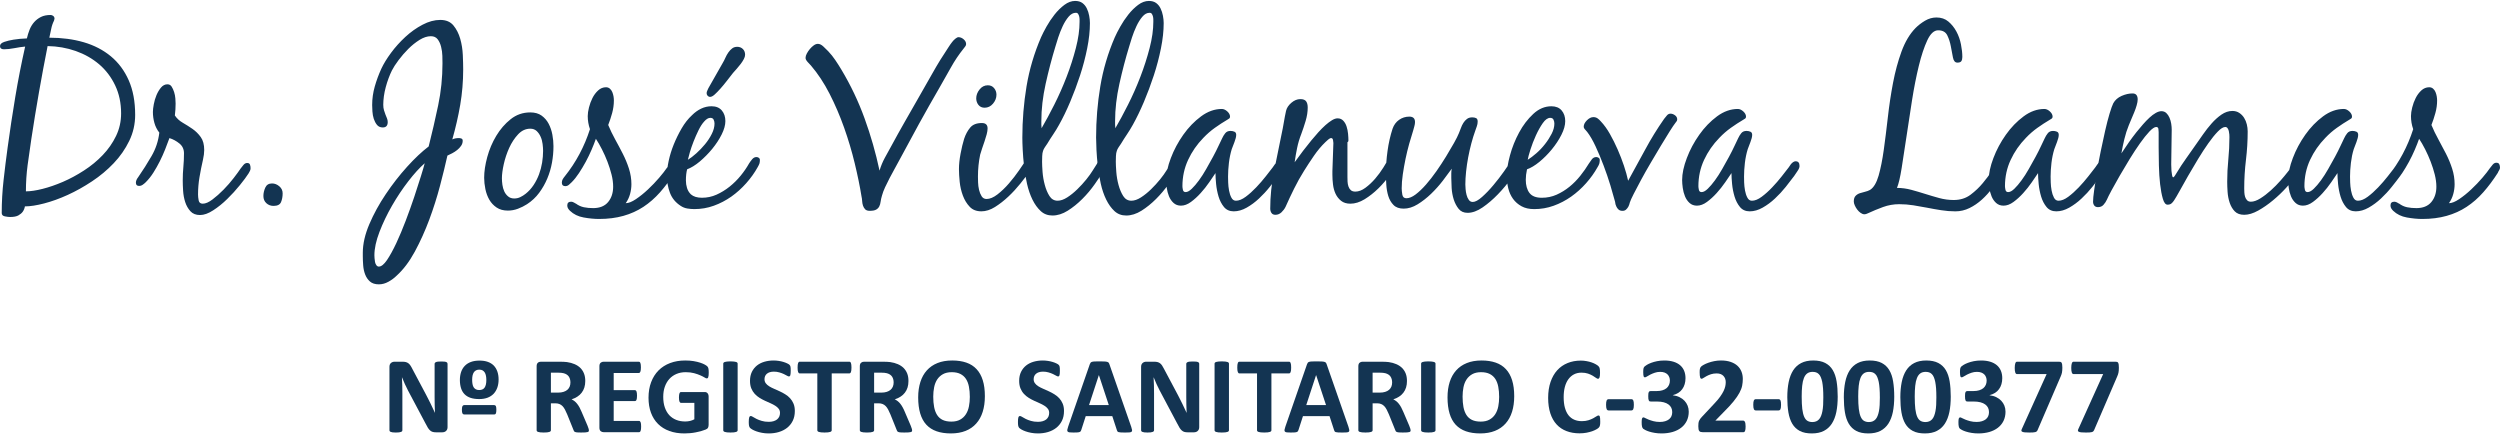 <?xml version="1.0" encoding="UTF-8"?>
<!DOCTYPE svg PUBLIC "-//W3C//DTD SVG 1.1//EN" "http://www.w3.org/Graphics/SVG/1.1/DTD/svg11.dtd">
<!-- Creator: CorelDRAW X8 -->
<svg xmlns="http://www.w3.org/2000/svg" xml:space="preserve" width="259px" height="45px" version="1.1" style="shape-rendering:geometricPrecision; text-rendering:geometricPrecision; image-rendering:optimizeQuality; fill-rule:evenodd; clip-rule:evenodd"
viewBox="0 0 141732 24519"
 xmlns:xlink="http://www.w3.org/1999/xlink">
 <defs>
  <style type="text/css">
   <![CDATA[
    .fil0 {fill:#133452;fill-rule:nonzero}
   ]]>
  </style>
 </defs>
 <g id="Capa_x0020_1">
  <g id="_1938329561616">
   <path class="fil0" d="M1412 11648c-18,111 -60,214 -126,307 -55,75 -137,143 -244,204 -108,60 -264,90 -469,90 -74,0 -172,-11 -294,-35 -120,-23 -181,-86 -181,-189 0,-624 35,-1246 105,-1866 69,-620 146,-1238 230,-1853 131,-960 275,-1916 434,-2867 158,-950 345,-1901 559,-2852 -195,18 -401,49 -615,91 -214,41 -410,63 -587,63 -149,0 -224,-61 -224,-182 0,-103 82,-182 245,-238 163,-56 338,-97 524,-126 223,-37 476,-60 755,-70 38,-167 89,-333 154,-496 65,-163 152,-305 258,-426 108,-122 236,-220 385,-294 149,-75 331,-112 546,-112 55,0 107,18 154,56 46,37 70,88 70,154 0,18 -10,55 -29,112 -74,148 -128,307 -160,475 -33,168 -68,331 -105,490 708,0 1359,86 1951,258 591,173 1104,439 1537,797 434,359 772,814 1014,1363 243,551 364,1203 364,1958 0,522 -112,1014 -336,1475 -224,462 -517,884 -881,1266 -363,382 -773,725 -1231,1028 -456,302 -915,559 -1376,769 -462,210 -907,371 -1336,482 -429,112 -792,168 -1091,168zm57 -853c260,0 575,-47 943,-140 369,-93 753,-226 1154,-398 401,-173 799,-387 1195,-644 397,-256 751,-547 1063,-874 312,-326 564,-687 755,-1083 191,-396 287,-823 287,-1279 0,-588 -112,-1117 -336,-1587 -223,-471 -527,-870 -908,-1197 -383,-326 -826,-577 -1329,-755 -504,-176 -1035,-270 -1594,-279 -345,1734 -653,3491 -923,5271 -74,495 -144,986 -210,1475 -65,490 -97,986 -97,1490zm8962 -2153c0,-234 -86,-420 -259,-560 -172,-140 -361,-242 -566,-307 -74,205 -156,420 -244,643 -89,224 -189,447 -301,671 -112,224 -234,438 -364,643 -130,206 -275,387 -433,545 -47,47 -102,94 -168,140 -65,47 -135,70 -210,70 -121,0 -181,-60 -181,-181 0,-57 11,-110 35,-161 22,-52 53,-100 90,-147 271,-392 524,-792 762,-1203 238,-410 385,-853 441,-1328 -131,-168 -224,-352 -279,-552 -57,-201 -85,-408 -85,-623 0,-111 17,-256 50,-433 32,-177 83,-350 153,-518 70,-167 157,-311 259,-433 102,-121 224,-182 363,-182 103,0 182,45 238,133 56,89 103,191 140,308 37,118 60,237 70,359 9,121 14,218 14,294 0,223 -14,447 -42,673 112,168 261,305 447,412 187,108 370,224 553,350 181,126 338,282 468,463 131,182 196,427 196,735 0,158 -24,342 -70,548 -75,326 -140,652 -196,981 -56,326 -84,657 -84,995 0,93 12,203 35,328 23,126 100,189 231,189 159,0 342,-79 552,-238 210,-158 420,-345 630,-559 209,-214 401,-433 573,-657 172,-223 305,-406 398,-546 47,-65 101,-132 161,-202 61,-70 129,-105 203,-105 84,0 138,30 160,91 24,60 35,128 35,203 0,55 -11,107 -35,153 -22,47 -48,94 -76,140 -112,177 -278,401 -497,671 -219,271 -457,532 -713,781 -256,252 -522,466 -797,643 -275,180 -524,268 -748,268 -233,0 -415,-72 -545,-216 -131,-145 -229,-317 -294,-517 -65,-202 -105,-413 -119,-637 -14,-224 -21,-420 -21,-587 0,-261 12,-517 35,-769 24,-252 35,-509 35,-769zm5076 2978c-159,0 -293,-51 -406,-154 -112,-103 -168,-238 -168,-405 0,-159 35,-317 106,-476 70,-158 197,-238 384,-238 149,0 286,54 412,161 127,108 189,240 189,399 0,187 -30,352 -91,497 -60,144 -202,216 -426,216zm10152 -3775c93,-47 214,-70 363,-70 47,0 94,9 140,28 47,18 70,60 70,126 0,102 -30,198 -91,286 -60,88 -135,168 -224,238 -88,70 -181,130 -279,182 -98,51 -189,95 -273,133 -112,503 -251,1074 -419,1712 -168,639 -371,1277 -608,1916 -238,639 -511,1242 -818,1811 -308,569 -653,1025 -1035,1370 -131,130 -285,245 -462,342 -177,99 -358,148 -545,148 -214,0 -382,-54 -504,-161 -121,-107 -211,-240 -272,-399 -61,-158 -98,-330 -112,-517 -14,-187 -21,-359 -21,-518l0 -195c0,-504 124,-1044 370,-1622 248,-579 557,-1145 931,-1699 372,-555 775,-1072 1209,-1553 433,-479 842,-864 1224,-1153 195,-774 375,-1550 538,-2328 163,-779 245,-1573 245,-2384 0,-112 -3,-254 -7,-427 -5,-172 -28,-343 -71,-510 -41,-168 -107,-310 -195,-427 -88,-116 -217,-174 -384,-174 -206,0 -420,70 -644,209 -223,140 -436,310 -636,510 -201,201 -385,414 -552,637 -168,224 -294,420 -378,587 -65,131 -128,277 -189,441 -61,163 -114,331 -160,503 -47,172 -82,345 -106,517 -22,173 -35,333 -35,483 0,121 15,226 43,315 27,89 56,169 83,244 28,75 57,145 85,210 27,65 42,135 42,210 0,205 -94,307 -280,307 -140,0 -250,-49 -329,-146 -79,-99 -139,-212 -182,-343 -42,-130 -67,-270 -77,-420 -9,-149 -14,-270 -14,-363 0,-354 49,-704 147,-1049 98,-345 222,-680 371,-1006 130,-280 314,-581 552,-903 237,-321 508,-622 811,-902 303,-279 627,-510 972,-691 345,-182 681,-273 1007,-273 326,0 575,104 748,314 172,210 300,462 385,756 83,293 132,601 146,922 14,322 21,594 21,818 0,681 -56,1347 -167,2000 -112,653 -262,1305 -448,1958l14 0zm-1580 1356c-289,252 -599,592 -930,1021 -331,429 -639,890 -923,1384 -284,494 -522,991 -713,1489 -191,499 -287,939 -287,1322 0,37 3,93 8,168 4,74 13,146 27,216 14,70 40,131 78,182 36,51 83,77 139,77 140,0 294,-124 462,-370 167,-248 342,-565 524,-951 181,-387 361,-814 538,-1280 177,-466 338,-916 483,-1349 144,-434 270,-823 377,-1168 107,-345 180,-592 217,-741zm3370 825c0,-354 58,-746 175,-1175 116,-428 286,-829 510,-1202 224,-373 496,-688 818,-944 321,-256 692,-385 1112,-385 260,0 475,61 643,182 167,122 301,275 398,461 98,187 168,392 210,616 42,224 63,443 63,657 0,308 -28,618 -84,930 -56,312 -144,613 -266,902 -121,289 -275,559 -461,811 -186,252 -415,466 -686,643 -158,102 -330,189 -517,259 -186,70 -377,105 -573,105 -252,0 -464,-59 -637,-175 -172,-117 -309,-263 -412,-441 -102,-176 -177,-378 -224,-601 -46,-224 -69,-438 -69,-643zm2615 -2783c-262,0 -492,107 -693,322 -200,214 -368,471 -504,769 -134,299 -237,606 -307,923 -70,317 -105,582 -105,797 0,112 9,236 28,371 19,134 54,258 105,370 51,112 123,207 217,286 93,80 210,119 350,119 121,0 235,-25 342,-77 107,-51 208,-114 301,-188 177,-140 328,-306 454,-497 126,-191 228,-393 308,-608 79,-215 138,-436 175,-664 36,-229 55,-450 55,-664 0,-112 -9,-243 -28,-392 -18,-149 -55,-286 -112,-412 -55,-126 -130,-233 -223,-322 -94,-88 -215,-133 -363,-133zm4418 -210c112,271 242,541 391,812 150,270 294,543 434,817 140,275 257,557 350,846 92,290 140,583 140,882 0,185 -26,372 -77,559 -52,186 -133,358 -245,517 158,0 352,-77 580,-231 229,-154 457,-337 685,-552 228,-214 438,-434 629,-657 191,-224 334,-405 427,-545 46,-66 100,-133 161,-203 60,-70 128,-105 202,-105 84,0 140,28 169,84 27,56 41,121 41,196 0,47 -16,95 -49,146 -32,51 -58,100 -77,148 -261,409 -536,777 -824,1104 -290,326 -604,601 -944,825 -341,223 -718,394 -1133,510 -415,117 -874,175 -1378,175 -269,0 -561,-28 -873,-84 -313,-56 -571,-182 -776,-378 -47,-46 -84,-92 -112,-140 -28,-46 -42,-102 -42,-167 0,-140 75,-210 223,-210 57,0 117,22 182,63 66,42 89,54 70,35 150,112 305,184 468,217 164,33 338,49 525,49 373,0 655,-114 846,-342 191,-229 287,-521 287,-874 0,-215 -30,-444 -91,-686 -61,-242 -138,-485 -231,-727 -93,-242 -198,-478 -315,-706 -116,-229 -231,-427 -342,-595 -65,187 -147,395 -245,623 -98,229 -207,454 -328,678 -122,224 -250,438 -385,643 -135,205 -273,377 -413,517 -46,47 -100,96 -160,148 -61,51 -128,76 -203,76 -130,0 -196,-65 -196,-195 0,-75 16,-140 49,-196 33,-56 72,-112 119,-168 634,-792 1109,-1683 1426,-2671 -84,-242 -126,-489 -126,-741 0,-140 23,-303 70,-489 47,-187 112,-364 196,-532 84,-168 191,-312 322,-433 130,-121 280,-182 447,-182 84,0 156,26 217,77 60,51 107,117 140,196 32,79 55,161 70,244 14,84 20,164 20,238 0,233 -33,469 -97,706 -66,238 -140,464 -224,678zm4880 4768c-131,0 -263,-11 -399,-34 -135,-24 -258,-72 -370,-147 -289,-187 -492,-431 -608,-734 -117,-303 -175,-631 -175,-986 0,-242 32,-517 98,-825 65,-307 160,-617 286,-930 126,-312 275,-617 448,-916 173,-298 370,-550 594,-755 158,-158 331,-282 517,-370 187,-89 383,-133 588,-133 252,0 445,79 580,237 135,159 203,362 203,604 0,224 -70,478 -210,758 -140,279 -319,552 -538,820 -219,265 -455,503 -706,716 -252,209 -490,356 -714,439 -46,169 -70,381 -70,633 0,148 21,291 63,426 42,138 115,256 217,359 149,131 359,195 629,195 290,0 565,-58 825,-174 261,-117 508,-268 742,-454 232,-187 442,-394 629,-623 186,-228 345,-459 475,-692 47,-75 105,-154 175,-238 70,-84 152,-126 244,-126 48,0 92,14 134,42 41,28 62,66 62,112 0,93 -9,166 -27,217 -19,51 -51,119 -99,202 -176,318 -393,621 -649,909 -257,290 -539,543 -846,761 -308,216 -639,389 -994,517 -353,128 -722,190 -1104,190zm909 -5173c-112,0 -229,69 -350,209 -111,122 -219,287 -321,497 -103,210 -196,422 -280,636 -84,215 -154,418 -210,609 -55,191 -93,333 -112,426 140,-84 299,-205 476,-363 177,-159 342,-332 496,-518 154,-186 282,-382 384,-587 103,-205 154,-401 154,-587 0,-75 -16,-148 -49,-218 -32,-69 -95,-104 -188,-104zm-14 -1189c-56,0 -102,-21 -140,-63 -37,-42 -56,-91 -56,-146 0,-47 12,-94 35,-140 24,-47 44,-93 63,-140l811 -1427c56,-92 107,-193 154,-300 47,-107 102,-207 168,-301 65,-93 137,-170 216,-230 80,-61 175,-91 287,-91 130,0 238,42 322,126 84,83 125,191 125,322 0,74 -23,155 -70,244 -46,88 -104,179 -174,273 -70,93 -144,184 -224,273 -79,88 -151,170 -217,244 -112,140 -228,289 -349,448 -122,158 -243,304 -364,440 -121,136 -231,247 -328,335 -98,89 -184,133 -259,133zm5412 -2209c0,-75 23,-156 70,-245 46,-88 104,-175 174,-258 70,-84 145,-154 224,-210 79,-56 156,-84 231,-84 102,0 207,51 315,154 107,102 198,191 272,266 149,158 282,324 398,496 118,172 231,352 343,538 532,886 972,1812 1321,2776 350,965 633,1951 847,2958 74,-253 174,-495 300,-728 126,-233 254,-466 384,-698 243,-449 487,-889 735,-1323 247,-433 496,-869 747,-1307 281,-484 560,-977 840,-1475 279,-499 583,-990 909,-1476 65,-102 130,-195 196,-279 56,-74 118,-140 189,-195 69,-56 128,-85 174,-85 102,0 201,40 293,119 94,79 141,171 141,273 0,46 -17,91 -49,132 -33,43 -63,83 -92,120 -269,335 -510,692 -719,1070 -210,377 -422,752 -637,1125 -400,690 -792,1382 -1175,2077 -381,694 -759,1391 -1132,2090 -74,140 -158,294 -252,462 -93,167 -186,340 -279,517 -93,177 -179,352 -259,524 -79,173 -138,328 -175,469 -36,121 -63,235 -77,342 -13,108 -39,198 -77,273 -37,75 -95,135 -174,181 -79,48 -203,70 -371,70 -112,0 -195,-28 -252,-83 -55,-57 -97,-126 -126,-210 -27,-84 -44,-173 -48,-266 -5,-93 -16,-176 -35,-251 -93,-578 -221,-1205 -385,-1881 -163,-676 -363,-1349 -601,-2021 -238,-671 -513,-1312 -825,-1923 -312,-610 -664,-1143 -1056,-1601 -47,-46 -109,-114 -188,-202 -80,-89 -119,-166 -119,-231zm9774 6726c0,84 2,196 7,335 4,140 23,280 55,420 33,140 83,261 148,364 65,102 158,153 279,153 187,0 392,-86 616,-258 223,-173 440,-380 650,-623 209,-242 403,-491 580,-748 177,-256 317,-468 419,-636 47,-65 98,-130 154,-195 56,-66 121,-99 196,-99 94,0 147,33 161,99 14,65 21,134 21,209 0,46 -14,103 -42,168 -28,65 -63,133 -105,203 -42,70 -84,135 -126,196 -41,60 -76,109 -105,146 -130,187 -298,409 -503,665 -205,255 -431,501 -678,734 -247,232 -501,430 -762,594 -261,163 -518,245 -769,245 -280,0 -502,-86 -664,-259 -164,-172 -292,-383 -385,-629 -93,-247 -154,-509 -182,-783 -28,-275 -42,-515 -42,-721 0,-260 30,-552 91,-874 61,-321 128,-603 203,-846 84,-251 198,-463 343,-635 144,-173 365,-259 663,-259 215,0 323,102 323,307 0,93 -17,203 -50,329 -33,125 -72,256 -119,391 -46,136 -93,271 -139,406 -47,135 -84,254 -112,357 -84,400 -126,815 -126,1244zm559 -5174c149,0 268,53 357,161 88,107 133,231 133,371 0,186 -65,356 -196,510 -131,154 -289,230 -476,230 -148,0 -265,-53 -350,-160 -83,-107 -125,-230 -125,-371 0,-176 63,-345 189,-503 125,-159 282,-238 468,-238zm3664 7383c-261,0 -483,-83 -664,-251 -182,-168 -339,-385 -469,-651 -130,-265 -233,-564 -308,-895 -74,-331 -130,-661 -167,-992 -38,-331 -63,-641 -77,-930 -15,-289 -21,-522 -21,-700 0,-979 79,-1945 237,-2901 159,-955 434,-1885 826,-2790 74,-167 177,-368 307,-601 131,-233 282,-459 454,-678 173,-219 360,-403 560,-552 201,-149 403,-224 608,-224 168,0 306,39 413,118 107,80 191,183 251,309 62,126 106,263 133,412 28,149 42,289 42,419 0,439 -51,915 -154,1426 -102,513 -237,1026 -405,1539 -168,513 -354,1011 -559,1496 -205,485 -415,918 -630,1301 -102,186 -212,365 -328,538 -117,172 -231,352 -343,538 -37,56 -82,121 -133,196 -51,75 -86,145 -105,210 -28,74 -44,175 -48,301 -5,125 -7,230 -7,314 0,140 9,333 27,581 19,246 61,491 127,733 64,243 153,452 265,630 112,176 266,265 461,265 168,0 350,-63 546,-188 196,-126 387,-280 573,-462 186,-181 357,-368 511,-559 153,-191 272,-357 356,-496l364 -574c37,-56 76,-103 118,-139 42,-38 101,-57 176,-57 73,0 125,26 153,77 28,51 42,110 42,175 0,84 -21,168 -63,252 -42,83 -86,163 -132,238l-15 13c-139,224 -314,485 -524,784 -210,298 -445,578 -706,838 -261,262 -536,483 -826,665 -288,181 -577,272 -866,272zm1328 -11493c-149,0 -286,73 -412,223 -126,149 -238,328 -336,538 -98,210 -181,423 -252,637 -70,214 -123,386 -160,517 -205,671 -389,1375 -553,2111 -163,737 -244,1441 -244,2112 0,74 0,142 0,203 0,60 5,128 14,203 223,-383 464,-828 720,-1336 256,-508 489,-1035 699,-1580 210,-546 385,-1088 524,-1629 140,-541 210,-1035 210,-1483 0,-27 0,-72 0,-132 0,-61 -7,-119 -21,-175 -14,-56 -35,-105 -63,-147 -28,-42 -69,-62 -126,-62z"/>
   <path class="fil0" d="M63847 12165c-262,0 -483,-83 -665,-251 -181,-168 -337,-385 -468,-651 -130,-265 -232,-564 -307,-895 -75,-331 -131,-661 -168,-992 -37,-331 -63,-641 -77,-930 -14,-289 -21,-522 -21,-700 0,-979 79,-1945 238,-2901 158,-955 433,-1885 825,-2790 74,-167 177,-368 308,-601 130,-233 281,-459 454,-678 173,-219 359,-403 559,-552 200,-149 403,-224 609,-224 167,0 304,39 412,118 107,80 191,183 251,309 61,126 106,263 133,412 28,149 43,289 43,419 0,439 -52,915 -155,1426 -102,513 -237,1026 -405,1539 -168,513 -354,1011 -559,1496 -206,485 -415,918 -629,1301 -103,186 -213,365 -329,538 -117,172 -231,352 -343,538 -37,56 -81,121 -133,196 -51,75 -86,145 -104,210 -29,74 -45,175 -50,301 -4,125 -7,230 -7,314 0,140 10,333 28,581 19,246 61,491 126,733 66,243 154,452 266,630 112,176 266,265 462,265 167,0 349,-63 545,-188 195,-126 387,-280 573,-462 186,-181 357,-368 511,-559 153,-191 273,-357 356,-496l364 -574c37,-56 77,-103 118,-139 43,-38 100,-57 175,-57 75,0 126,26 154,77 28,51 42,110 42,175 0,84 -21,168 -63,252 -42,83 -86,163 -133,238l-14 13c-140,224 -314,485 -524,784 -209,298 -445,578 -706,838 -262,262 -536,483 -825,665 -289,181 -578,272 -867,272zm1328 -11493c-149,0 -286,73 -412,223 -126,149 -238,328 -336,538 -98,210 -182,423 -252,637 -69,214 -123,386 -160,517 -206,671 -389,1375 -553,2111 -163,737 -245,1441 -245,2112 0,74 0,142 0,203 0,60 5,128 15,203 223,-383 463,-828 720,-1336 256,-508 489,-1035 699,-1580 210,-546 384,-1088 524,-1629 140,-541 210,-1035 210,-1483 0,-27 0,-72 0,-132 0,-61 -7,-119 -21,-175 -14,-56 -35,-105 -63,-147 -28,-42 -70,-62 -126,-62zm7593 8683c0,83 -39,181 -118,293 -80,112 -143,205 -189,280 -131,177 -290,382 -476,615 -186,234 -389,452 -608,657 -219,206 -452,378 -699,518 -248,140 -492,210 -735,210 -233,0 -416,-82 -552,-245 -135,-164 -238,-362 -308,-594 -69,-233 -116,-471 -139,-713 -24,-242 -35,-448 -35,-616 -93,140 -212,315 -357,524 -144,211 -305,413 -482,608 -177,197 -361,364 -552,504 -192,140 -380,210 -567,210 -168,0 -307,-52 -419,-154 -112,-102 -198,-228 -259,-377 -60,-150 -103,-308 -126,-476 -23,-168 -34,-317 -34,-447 0,-364 88,-779 265,-1244 177,-467 413,-907 706,-1322 293,-415 629,-762 1007,-1042 378,-280 771,-420 1181,-420 103,0 205,48 308,140 103,94 154,192 154,294 0,47 -14,82 -42,105 -28,23 -61,44 -98,63 -252,149 -492,305 -720,468 -229,163 -445,352 -650,566 -364,373 -653,790 -867,1252 -214,461 -322,958 -322,1489 0,56 9,126 28,210 19,84 70,126 154,126 102,0 219,-63 349,-189 131,-126 266,-285 406,-476 140,-190 277,-405 412,-643 136,-237 263,-468 385,-691 121,-224 226,-432 314,-623 89,-191 156,-333 204,-426 46,-103 104,-199 174,-287 70,-89 170,-133 300,-133 76,0 147,14 217,42 71,28 106,89 106,182 0,102 -33,237 -98,406 -66,167 -117,302 -155,405 -73,242 -127,501 -160,776 -32,275 -49,534 -49,776 0,75 2,187 7,335 5,150 21,301 49,455 28,154 72,289 133,405 60,117 147,175 258,175 168,0 352,-74 553,-223 201,-149 398,-326 594,-532 196,-205 378,-415 545,-629 168,-214 299,-382 392,-504 47,-74 88,-134 126,-181 37,-47 79,-86 125,-119 47,-32 94,-49 140,-49 150,0 224,88 224,266zm-461 2769c-103,0 -178,-35 -224,-105 -47,-70 -70,-152 -70,-245 0,-690 72,-1398 217,-2126 144,-727 286,-1426 426,-2097 47,-214 89,-434 126,-657 37,-224 79,-443 126,-657 37,-168 138,-322 301,-462 163,-140 333,-210 510,-210 159,0 268,42 329,126 60,84 90,201 90,350 0,242 -39,496 -118,761 -80,266 -161,511 -245,735 -103,261 -182,526 -238,797 -56,270 -103,541 -140,811 327,-457 644,-871 952,-1245 130,-158 263,-312 397,-461 136,-149 269,-282 399,-399 131,-116 254,-209 371,-279 116,-70 221,-105 314,-105 131,0 238,44 322,133 84,88 147,198 189,328 42,131 70,268 84,413 13,144 21,273 21,384 0,47 -19,79 -56,98l0 1958c0,84 2,175 6,272 5,99 22,189 50,273 27,84 72,154 133,211 60,55 147,83 258,83 187,0 378,-72 573,-217 196,-144 380,-317 553,-517 172,-201 328,-412 468,-637 140,-223 252,-409 336,-559 37,-65 84,-135 140,-210 56,-74 121,-111 196,-111 74,0 132,30 174,91 42,60 63,123 63,189 0,37 -12,83 -35,139 -23,56 -45,103 -63,140 -103,214 -249,459 -440,735 -191,274 -411,533 -658,775 -247,242 -508,448 -782,616 -275,167 -544,251 -805,251 -214,0 -389,-54 -524,-160 -135,-108 -240,-240 -315,-399 -74,-158 -123,-333 -146,-525 -24,-190 -35,-375 -35,-552l0 -210 56 -1594c0,-37 -7,-93 -21,-168 -14,-74 -49,-111 -105,-111 -47,0 -103,28 -168,84 -65,55 -117,102 -154,140 -233,223 -452,484 -657,782 -205,299 -392,583 -559,853 -205,327 -392,659 -559,1000 -169,340 -332,687 -490,1042 -56,112 -133,214 -231,308 -98,92 -212,140 -342,140zm6264 -2322c0,-419 30,-850 92,-1293 60,-443 155,-865 286,-1266 75,-214 198,-382 370,-503 172,-121 366,-182 581,-182 214,0 321,103 321,308 0,74 -12,151 -35,231 -23,79 -44,156 -63,230 -75,233 -151,489 -231,769 -78,280 -148,566 -209,860 -60,294 -112,585 -154,874 -42,289 -63,555 -63,797 0,93 12,210 35,350 23,139 100,209 230,209 159,0 334,-72 525,-216 191,-145 387,-331 588,-560 199,-228 398,-482 594,-762 195,-280 377,-557 545,-832 168,-275 317,-529 448,-762 130,-233 223,-419 279,-559 38,-84 74,-180 112,-287 37,-107 84,-204 140,-293 56,-89 123,-164 203,-224 79,-61 179,-91 300,-91 84,0 157,14 217,43 61,27 91,92 91,194 0,94 -16,185 -49,273 -32,89 -63,176 -91,259 -75,205 -147,438 -217,699 -70,261 -130,527 -181,797 -51,271 -91,541 -119,811 -28,271 -42,513 -42,727 0,66 5,154 14,266 9,112 28,222 56,329 27,107 69,201 126,279 55,79 130,119 224,119 139,0 317,-95 530,-286 215,-191 430,-415 644,-672 214,-256 413,-512 594,-769 182,-256 315,-450 399,-580 46,-74 109,-159 188,-251 79,-94 157,-141 231,-141 84,0 138,26 161,77 23,51 35,115 35,189 0,47 -12,96 -35,147 -23,51 -44,100 -63,147 -112,224 -280,492 -504,804 -223,312 -475,613 -755,902 -279,289 -568,536 -866,741 -299,205 -583,308 -853,308 -215,0 -383,-75 -504,-224 -121,-150 -214,-327 -280,-532 -65,-205 -104,-422 -119,-650 -13,-228 -20,-417 -20,-566 0,-93 0,-182 0,-266 0,-84 9,-172 27,-266 -139,196 -309,424 -510,686 -200,260 -422,508 -664,741 -242,232 -496,431 -762,594 -266,163 -529,245 -790,245 -252,0 -445,-70 -580,-210 -136,-140 -233,-310 -294,-510 -60,-201 -98,-415 -112,-644 -14,-228 -21,-431 -21,-608zm8404 1999c-280,0 -518,-53 -713,-160 -196,-107 -357,-247 -483,-420 -125,-172 -216,-373 -272,-601 -56,-228 -84,-468 -84,-720 0,-317 61,-699 182,-1146 121,-448 293,-879 517,-1294 223,-415 492,-766 804,-1056 312,-289 655,-433 1028,-433 251,0 445,79 580,237 135,159 203,362 203,604 0,233 -72,494 -217,778 -144,285 -326,560 -546,828 -218,266 -454,501 -705,708 -252,205 -486,345 -699,419 -47,215 -70,413 -70,591 0,316 70,566 210,750 139,182 372,272 698,272 299,0 578,-58 840,-174 260,-117 503,-266 727,-448 224,-181 428,-389 615,-622 186,-233 349,-466 489,-699 47,-75 103,-154 168,-238 65,-84 149,-126 252,-126 47,0 91,14 133,42 42,28 62,66 62,112 0,93 -9,168 -27,223 -19,57 -52,122 -98,196 -177,318 -394,621 -650,909 -257,290 -539,543 -847,761 -307,216 -638,389 -993,517 -354,128 -722,190 -1104,190zm909 -5173c-140,0 -280,101 -420,300 -140,201 -270,434 -391,700 -121,266 -224,532 -308,797 -84,265 -135,459 -154,580 150,-93 312,-216 489,-370 178,-154 341,-327 490,-518 150,-191 275,-387 378,-587 102,-200 154,-394 154,-580 0,-75 -17,-148 -49,-218 -33,-69 -96,-104 -189,-104zm1901 504c0,-122 61,-243 182,-365 122,-121 243,-181 364,-181 94,0 173,24 238,70 65,47 125,102 182,168 186,196 358,433 517,713 158,279 305,573 440,881 135,307 254,615 357,923 103,307 181,591 238,853 326,-588 650,-1179 972,-1776 321,-597 678,-1175 1069,-1734 47,-56 98,-119 154,-189 56,-70 125,-105 210,-105 84,0 168,31 251,91 84,61 126,138 126,231 0,46 -12,84 -35,112 -23,28 -44,56 -63,83 -74,94 -186,260 -335,497 -150,237 -314,509 -497,811 -182,303 -373,625 -573,965 -201,340 -382,662 -546,965 -163,303 -302,568 -419,797 -116,228 -189,389 -217,482 -18,84 -46,163 -84,238 -37,65 -81,121 -132,167 -51,48 -119,70 -203,70 -93,0 -168,-25 -224,-76 -55,-51 -98,-110 -125,-175 -38,-75 -61,-164 -70,-266 -66,-251 -155,-561 -266,-930 -113,-368 -240,-743 -385,-1125 -144,-383 -296,-744 -454,-1084 -159,-340 -317,-613 -476,-818 -27,-37 -60,-75 -97,-112 -66,-65 -99,-126 -99,-181zm12236 2223c0,83 -39,181 -119,293 -79,112 -142,205 -189,280 -130,177 -289,382 -475,615 -187,234 -389,452 -609,657 -218,206 -452,378 -699,518 -247,140 -492,210 -734,210 -233,0 -417,-82 -552,-245 -135,-164 -238,-362 -308,-594 -69,-233 -117,-471 -139,-713 -24,-242 -35,-448 -35,-616 -94,140 -212,315 -357,524 -145,211 -306,413 -482,608 -178,197 -362,364 -553,504 -191,140 -380,210 -566,210 -168,0 -308,-52 -420,-154 -112,-102 -198,-228 -258,-377 -61,-150 -103,-308 -126,-476 -23,-168 -35,-317 -35,-447 0,-364 89,-779 266,-1244 176,-467 412,-907 706,-1322 293,-415 629,-762 1006,-1042 378,-280 772,-420 1182,-420 103,0 205,48 308,140 102,94 153,192 153,294 0,47 -14,82 -41,105 -29,23 -61,44 -99,63 -251,149 -491,305 -719,468 -229,163 -446,352 -650,566 -364,373 -653,790 -868,1252 -214,461 -322,958 -322,1489 0,56 10,126 28,210 19,84 70,126 154,126 103,0 220,-63 350,-189 130,-126 266,-285 405,-476 140,-190 278,-405 413,-643 135,-237 263,-468 385,-691 121,-224 226,-432 314,-623 88,-191 156,-333 203,-426 47,-103 105,-199 175,-287 70,-89 170,-133 300,-133 75,0 147,14 217,42 70,28 105,89 105,182 0,102 -33,237 -98,406 -65,167 -116,302 -154,405 -74,242 -128,501 -161,776 -32,275 -48,534 -48,776 0,75 2,187 6,335 5,150 22,301 49,455 28,154 72,289 134,405 60,117 146,175 258,175 168,0 352,-74 552,-223 201,-149 399,-326 594,-532 196,-205 378,-415 546,-629 168,-214 298,-382 392,-504 46,-74 88,-134 125,-181 37,-47 80,-86 126,-119 47,-32 94,-49 139,-49 151,0 225,88 225,266zm3677 2740c-65,0 -135,-25 -209,-76 -75,-52 -140,-115 -196,-190 -57,-73 -102,-153 -140,-237 -38,-84 -56,-159 -56,-223 0,-141 33,-246 98,-315 65,-70 147,-121 245,-154 97,-33 198,-61 300,-84 103,-23 196,-58 280,-105 205,-130 365,-399 483,-804 116,-406 214,-892 293,-1461 79,-568 156,-1184 231,-1846 74,-662 172,-1312 293,-1950 121,-639 282,-1234 482,-1783 202,-551 465,-993 791,-1328 158,-160 340,-299 545,-420 205,-121 420,-182 643,-182 270,0 497,77 678,231 182,153 334,342 455,566 121,224 207,466 258,727 52,261 78,499 78,713 0,102 -19,182 -56,238 -38,56 -112,84 -224,84 -131,0 -214,-96 -252,-287 -37,-191 -77,-401 -119,-630 -42,-228 -109,-438 -202,-628 -93,-192 -266,-287 -518,-287 -233,0 -438,189 -615,566 -177,378 -338,863 -483,1455 -144,592 -272,1242 -384,1950 -111,709 -216,1394 -314,2056 -98,662 -189,1256 -273,1782 -84,527 -173,903 -266,1126 280,0 552,38 818,110 266,72 529,151 790,233 261,82 525,161 791,233 265,72 538,110 817,110 373,0 693,-101 958,-301 266,-201 497,-420 692,-658 196,-237 362,-456 497,-657 135,-200 254,-301 356,-301 47,0 98,19 154,56 55,38 84,84 84,140 0,66 -12,126 -35,183 -23,55 -49,111 -77,167 -121,223 -268,454 -441,692 -172,238 -368,455 -587,653 -219,198 -454,359 -706,482 -252,123 -517,187 -797,187 -270,0 -538,-22 -804,-64 -265,-41 -529,-88 -790,-140 -261,-51 -524,-97 -790,-139 -266,-42 -534,-63 -804,-63 -317,0 -623,54 -916,161 -293,107 -580,226 -860,356 -75,37 -139,56 -196,56zm13704 -2740c0,83 -39,181 -119,293 -79,112 -142,205 -189,280 -130,177 -289,382 -475,615 -187,234 -389,452 -609,657 -218,206 -452,378 -698,518 -248,140 -492,210 -735,210 -233,0 -417,-82 -552,-245 -135,-164 -238,-362 -308,-594 -69,-233 -116,-471 -139,-713 -24,-242 -35,-448 -35,-616 -94,140 -212,315 -357,524 -145,211 -305,413 -482,608 -178,197 -361,364 -553,504 -191,140 -380,210 -566,210 -168,0 -307,-52 -420,-154 -112,-102 -198,-228 -258,-377 -61,-150 -103,-308 -126,-476 -23,-168 -35,-317 -35,-447 0,-364 89,-779 266,-1244 177,-467 412,-907 706,-1322 293,-415 629,-762 1007,-1042 377,-280 771,-420 1181,-420 103,0 205,48 308,140 102,94 154,192 154,294 0,47 -15,82 -42,105 -28,23 -61,44 -98,63 -252,149 -492,305 -720,468 -229,163 -446,352 -650,566 -364,373 -653,790 -867,1252 -215,461 -323,958 -323,1489 0,56 10,126 29,210 18,84 70,126 154,126 102,0 219,-63 349,-189 130,-126 266,-285 405,-476 141,-190 278,-405 413,-643 135,-237 263,-468 385,-691 121,-224 226,-432 314,-623 89,-191 156,-333 203,-426 47,-103 105,-199 175,-287 70,-89 170,-133 301,-133 75,0 146,14 216,42 70,28 105,89 105,182 0,102 -33,237 -98,406 -65,167 -116,302 -154,405 -74,242 -128,501 -161,776 -32,275 -48,534 -48,776 0,75 2,187 7,335 4,150 21,301 49,455 27,154 72,289 133,405 60,117 147,175 258,175 168,0 352,-74 553,-223 200,-149 398,-326 594,-532 195,-205 377,-415 545,-629 168,-214 298,-382 392,-504 46,-74 88,-134 126,-181 37,-47 79,-86 125,-119 47,-32 94,-49 140,-49 150,0 224,88 224,266z"/>
   <path class="fil0" d="M122883 11550c-111,0 -200,-111 -265,-335 -66,-224 -117,-499 -155,-825 -36,-326 -60,-679 -69,-1057 -9,-377 -14,-719 -14,-1027l0 -867c0,-47 -4,-107 -14,-182 -9,-74 -51,-111 -126,-111 -93,0 -221,86 -385,258 -162,173 -339,394 -530,664 -192,270 -387,568 -588,895 -200,326 -389,643 -566,951 -177,308 -331,583 -462,825 -130,242 -218,419 -266,531 -46,103 -109,198 -189,287 -78,89 -183,133 -314,133 -93,0 -163,-30 -210,-91 -46,-61 -69,-133 -69,-217 0,-139 20,-358 63,-656 41,-299 92,-637 153,-1015 60,-378 133,-771 217,-1181 84,-410 168,-800 252,-1168 84,-368 167,-692 251,-972 84,-279 154,-475 210,-587 103,-187 261,-326 476,-420 214,-93 419,-139 615,-139 102,0 177,30 224,90 46,61 70,143 70,246 0,93 -19,205 -57,335 -37,130 -83,263 -139,398 -56,136 -112,268 -168,399 -56,130 -102,242 -140,336 -103,251 -186,512 -251,782 -66,271 -122,541 -169,812 289,-447 574,-849 854,-1203 121,-149 244,-296 370,-441 126,-144 249,-272 371,-384 121,-112 239,-200 356,-266 117,-65 222,-98 315,-98 112,0 205,35 280,105 74,70 135,159 181,266 47,108 79,221 98,342 19,121 28,234 28,336l-28 1972c0,140 5,261 14,363 9,94 21,177 35,252 14,75 35,112 63,112 28,0 63,-35 105,-105 42,-70 72,-119 91,-146 168,-280 347,-553 538,-819 191,-266 380,-533 566,-804 112,-158 243,-345 392,-559 149,-215 310,-419 482,-615 173,-196 359,-364 559,-504 202,-139 409,-209 623,-209 149,0 280,37 391,111 113,75 203,168 273,280 70,112 122,236 154,370 33,136 49,269 49,399 0,541 -33,1079 -98,1615 -65,536 -98,1074 -98,1615 0,66 2,142 7,231 5,88 19,170 42,245 23,74 61,140 112,195 52,56 123,84 217,84 158,0 337,-63 538,-189 200,-125 399,-277 594,-454 196,-177 378,-361 546,-552 167,-191 298,-348 391,-469 47,-65 108,-142 182,-230 74,-89 159,-133 252,-133 83,0 137,32 161,98 23,65 35,130 35,195 0,47 -16,96 -49,147 -33,51 -64,96 -91,133 -140,187 -324,405 -553,657 -228,252 -480,492 -755,720 -275,229 -554,422 -839,581 -284,158 -548,238 -790,238 -233,0 -412,-66 -538,-196 -126,-131 -221,-294 -287,-489 -65,-196 -105,-402 -119,-616 -14,-215 -21,-406 -21,-574 0,-419 21,-838 63,-1258 42,-419 63,-844 63,-1273 0,-36 -2,-88 -6,-153 -5,-65 -15,-129 -29,-189 -14,-61 -37,-114 -70,-160 -33,-48 -77,-70 -132,-70 -113,0 -253,86 -420,258 -168,173 -347,394 -538,664 -191,270 -387,571 -588,902 -200,331 -389,651 -566,958 -177,308 -333,585 -468,833 -136,246 -240,425 -315,537 -47,75 -98,135 -154,182 -55,47 -130,70 -224,70zm13494 -2195c0,83 -39,181 -119,293 -79,112 -142,205 -189,280 -130,177 -288,382 -475,615 -186,234 -389,452 -608,657 -219,206 -453,378 -700,518 -247,140 -491,210 -734,210 -232,0 -417,-82 -552,-245 -135,-164 -238,-362 -308,-594 -70,-233 -116,-471 -140,-713 -23,-242 -35,-448 -35,-616 -93,140 -211,315 -356,524 -144,211 -305,413 -482,608 -177,197 -362,364 -553,504 -191,140 -379,210 -566,210 -168,0 -308,-52 -419,-154 -112,-102 -198,-228 -259,-377 -60,-150 -103,-308 -126,-476 -23,-168 -35,-317 -35,-447 0,-364 89,-779 266,-1244 177,-467 412,-907 706,-1322 293,-415 629,-762 1007,-1042 378,-280 771,-420 1182,-420 102,0 204,48 307,140 102,94 153,192 153,294 0,47 -13,82 -41,105 -28,23 -61,44 -98,63 -251,149 -492,305 -720,468 -229,163 -446,352 -650,566 -364,373 -653,790 -868,1252 -214,461 -321,958 -321,1489 0,56 9,126 28,210 18,84 70,126 154,126 103,0 219,-63 349,-189 131,-126 266,-285 406,-476 139,-190 277,-405 412,-643 136,-237 264,-468 385,-691 121,-224 226,-432 314,-623 89,-191 157,-333 203,-426 47,-103 105,-199 175,-287 70,-89 170,-133 301,-133 74,0 146,14 216,42 70,28 105,89 105,182 0,102 -33,237 -97,406 -66,167 -117,302 -154,405 -75,242 -128,501 -161,776 -33,275 -49,534 -49,776 0,75 2,187 7,335 5,150 21,301 49,455 28,154 72,289 133,405 60,117 146,175 258,175 168,0 352,-74 553,-223 200,-149 398,-326 594,-532 196,-205 377,-415 545,-629 168,-214 298,-382 392,-504 47,-74 89,-134 126,-181 36,-47 79,-86 125,-119 47,-32 94,-49 140,-49 150,0 224,88 224,266zm1468 -2322c112,271 242,541 392,812 149,270 293,543 433,817 140,275 256,557 350,846 93,290 139,583 139,882 0,185 -25,372 -77,559 -51,186 -132,358 -244,517 158,0 352,-77 580,-231 229,-154 457,-337 685,-552 229,-214 438,-434 630,-657 191,-224 333,-405 426,-545 47,-66 100,-133 161,-203 60,-70 128,-105 203,-105 84,0 140,28 167,84 28,56 42,121 42,196 0,47 -16,95 -49,146 -32,51 -58,100 -76,148 -262,409 -536,777 -826,1104 -288,326 -603,601 -944,825 -339,223 -717,394 -1132,510 -415,117 -874,175 -1377,175 -271,0 -562,-28 -874,-84 -313,-56 -571,-182 -776,-378 -47,-46 -84,-92 -112,-140 -28,-46 -42,-102 -42,-167 0,-140 74,-210 224,-210 55,0 116,22 182,63 64,42 88,54 70,35 148,112 305,184 467,217 164,33 339,49 525,49 373,0 655,-114 846,-342 191,-229 287,-521 287,-874 0,-215 -31,-444 -91,-686 -61,-242 -138,-485 -231,-727 -93,-242 -198,-478 -314,-706 -117,-229 -231,-427 -343,-595 -65,187 -147,395 -245,623 -98,229 -207,454 -328,678 -122,224 -250,438 -385,643 -135,205 -273,377 -412,517 -47,47 -101,96 -161,148 -61,51 -129,76 -203,76 -131,0 -196,-65 -196,-195 0,-75 17,-140 49,-196 33,-56 73,-112 119,-168 634,-792 1110,-1683 1427,-2671 -85,-242 -126,-489 -126,-741 0,-140 23,-303 70,-489 46,-187 111,-364 196,-532 83,-168 190,-312 320,-433 131,-121 281,-182 448,-182 84,0 157,26 217,77 61,51 107,117 140,196 32,79 56,161 70,244 14,84 21,164 21,238 0,233 -33,469 -98,706 -66,238 -140,464 -224,678z"/>
  </g>
  <path class="fil0" d="M25373 24165c0,47 -8,89 -24,127 -17,37 -39,68 -68,93 -27,24 -59,42 -97,54 -39,12 -77,17 -116,17l-347 0c-73,0 -135,-8 -188,-22 -51,-15 -100,-40 -144,-79 -45,-38 -87,-89 -129,-154 -41,-65 -87,-149 -139,-253l-992 -1868c-57,-111 -115,-232 -176,-360 -60,-128 -112,-254 -159,-376l-7 0c9,149 15,297 19,444 4,147 6,300 6,456l0 2091c0,20 -5,39 -16,56 -12,16 -32,30 -59,41 -28,12 -66,20 -114,27 -47,6 -108,9 -181,9 -73,0 -134,-3 -181,-9 -47,-7 -84,-15 -110,-27 -28,-10 -47,-25 -56,-41 -11,-17 -16,-36 -16,-56l0 -3591c0,-97 28,-170 85,-218 56,-49 126,-73 209,-73l435 0c78,0 145,6 198,20 54,14 101,36 143,67 42,30 83,73 119,128 37,54 76,123 114,202l777 1462c46,88 90,176 134,262 44,85 88,170 128,255 41,86 81,170 119,253 41,82 79,165 116,247l3 0c-7,-145 -12,-295 -15,-451 -3,-157 -5,-307 -5,-449l0 -1876c0,-20 7,-39 20,-55 11,-17 32,-31 61,-44 29,-13 67,-21 115,-26 47,-6 109,-7 182,-7 71,0 130,1 177,7 47,5 83,13 110,26 25,13 44,27 54,44 10,16 15,34 15,55l0 3592z"/>
  <path id="1" class="fil0" d="M28267 21467c0,167 -25,318 -73,455 -49,136 -119,253 -210,350 -94,97 -209,171 -346,223 -138,51 -296,76 -470,76 -189,0 -352,-23 -491,-69 -137,-47 -251,-115 -341,-207 -89,-91 -155,-204 -198,-339 -43,-135 -66,-290 -66,-465 0,-169 24,-320 70,-456 47,-136 116,-252 209,-347 92,-96 207,-170 346,-221 140,-52 302,-77 490,-77 179,0 336,24 471,73 135,48 246,119 336,210 89,93 157,207 203,339 47,134 70,286 70,455zm-127 1715c0,94 -9,162 -27,202 -19,40 -50,60 -96,60l-1701 0c-45,0 -78,-20 -99,-60 -20,-40 -31,-108 -31,-202 0,-100 11,-169 31,-209 21,-40 54,-60 99,-60l1701 0c46,0 77,20 96,59 18,39 27,108 27,210zm-568 -1691c0,-86 -7,-165 -21,-237 -13,-73 -36,-133 -66,-185 -32,-52 -72,-92 -123,-123 -51,-29 -115,-44 -194,-44 -67,0 -128,14 -179,40 -52,26 -94,65 -126,113 -32,48 -56,108 -72,179 -15,71 -23,152 -23,242 0,89 6,169 19,240 12,72 34,134 64,184 32,51 74,89 125,117 51,29 116,42 192,42 66,0 125,-10 176,-33 50,-20 92,-54 125,-99 33,-46 58,-104 76,-176 18,-72 27,-159 27,-260z"/>
  <path id="2" class="fil0" d="M33388 24345c0,22 -4,41 -12,57 -9,16 -28,28 -58,39 -32,10 -76,17 -136,21 -60,4 -142,6 -244,6 -86,0 -154,-2 -206,-6 -52,-4 -93,-11 -122,-23 -30,-12 -51,-25 -64,-43 -11,-19 -22,-39 -30,-64l-361 -895c-43,-101 -85,-191 -126,-269 -41,-79 -88,-145 -138,-197 -51,-53 -110,-92 -176,-119 -66,-27 -143,-40 -229,-40l-254 0 0 1527c0,20 -6,38 -20,55 -14,16 -36,30 -66,40 -31,10 -72,18 -124,25 -50,6 -117,9 -196,9 -77,0 -143,-3 -196,-9 -52,-7 -93,-15 -124,-25 -30,-10 -52,-24 -64,-40 -13,-17 -19,-35 -19,-55l0 -3630c0,-91 23,-156 70,-196 46,-40 102,-60 170,-60l1035 0c104,0 192,2 259,6 68,5 130,10 186,15 160,23 304,62 433,118 129,55 238,128 328,217 89,90 158,195 205,317 48,123 71,263 71,422 0,133 -17,255 -51,364 -35,111 -84,209 -151,295 -65,87 -146,162 -243,225 -97,65 -208,115 -331,155 60,29 116,64 169,104 53,42 102,92 148,151 46,59 91,126 132,201 41,75 81,161 120,255l338 790c31,78 52,135 61,172 11,35 16,64 16,85zm-1049 -2714c0,-131 -30,-243 -90,-333 -60,-90 -158,-155 -294,-192 -41,-10 -88,-17 -140,-24 -52,-6 -125,-9 -218,-9l-365 0 0 1132 414 0c117,0 216,-14 303,-43 87,-27 159,-66 217,-116 58,-50 101,-111 130,-181 28,-69 43,-147 43,-234z"/>
  <path id="3" class="fil0" d="M36347 24130c0,60 -2,110 -7,150 -5,40 -13,73 -23,97 -11,26 -24,44 -39,55 -15,12 -33,17 -51,17l-2004 0c-68,0 -124,-20 -171,-60 -46,-40 -70,-105 -70,-196l0 -3484c0,-91 24,-156 70,-196 47,-40 103,-60 171,-60l1995 0c18,0 35,6 50,16 13,10 25,28 36,54 9,26 18,59 23,99 6,41 8,92 8,154 0,57 -2,106 -8,147 -5,40 -12,73 -23,97 -11,25 -23,44 -36,55 -15,11 -32,17 -50,17l-1426 0 0 974 1201 0c19,0 36,5 51,17 16,11 28,28 39,52 10,23 18,55 23,96 6,40 8,88 8,145 0,60 -2,110 -8,149 -5,39 -13,71 -23,94 -11,24 -23,41 -39,50 -15,11 -32,16 -51,16l-1201 0 0 1126 1435 0c19,0 36,5 51,16 15,12 28,30 39,55 10,24 18,57 23,98 5,40 7,90 7,150z"/>
  <path id="4" class="fil0" d="M40180 21075c0,59 -1,111 -7,154 -5,43 -13,78 -22,103 -9,27 -20,44 -33,54 -15,10 -30,15 -48,15 -27,0 -71,-18 -130,-55 -60,-37 -139,-78 -238,-121 -99,-44 -216,-85 -353,-122 -137,-37 -296,-56 -477,-56 -193,0 -368,34 -524,101 -157,67 -291,162 -402,284 -110,123 -196,270 -256,443 -60,171 -89,361 -89,570 0,228 30,430 91,605 60,174 146,319 254,437 110,117 242,205 394,265 154,61 324,90 508,90 91,0 181,-10 269,-30 90,-21 172,-53 248,-94l0 -932 -755 0c-37,0 -66,-23 -87,-69 -20,-46 -31,-125 -31,-237 0,-56 2,-105 8,-144 5,-39 13,-70 23,-94 10,-24 23,-40 37,-52 15,-12 31,-17 50,-17l1349 0c32,0 62,5 87,17 26,12 48,28 68,52 19,22 35,49 44,81 11,33 16,69 16,110l0 1594c0,62 -10,116 -32,162 -22,46 -66,83 -133,109 -67,28 -150,55 -249,85 -99,28 -201,53 -307,73 -106,22 -213,37 -322,47 -107,10 -216,16 -325,16 -320,0 -605,-46 -858,-138 -253,-92 -466,-225 -641,-399 -175,-173 -309,-385 -402,-636 -93,-251 -139,-534 -139,-851 0,-328 50,-622 149,-883 98,-261 238,-482 419,-665 182,-182 400,-321 657,-418 256,-97 542,-145 855,-145 174,0 332,11 473,35 142,25 266,53 372,88 106,34 194,71 264,110 71,40 119,73 147,103 28,29 48,69 60,122 12,51 18,130 18,233z"/>
  <path id="5" class="fil0" d="M41819 24339c0,20 -6,38 -20,55 -13,16 -35,30 -66,40 -31,10 -73,18 -123,25 -52,6 -119,9 -198,9 -79,0 -144,-3 -196,-9 -53,-7 -96,-15 -126,-25 -30,-10 -53,-24 -67,-40 -13,-17 -20,-35 -20,-55l0 -3776c0,-19 7,-38 20,-55 14,-16 37,-29 69,-40 32,-11 73,-18 124,-24 52,-7 117,-10 196,-10 79,0 146,3 198,10 50,6 92,13 123,24 31,11 53,24 66,40 14,17 20,36 20,55l0 3776z"/>
  <path id="6" class="fil0" d="M45061 23250c0,211 -39,394 -118,554 -78,157 -184,289 -317,395 -135,106 -291,186 -471,240 -179,54 -370,80 -575,80 -138,0 -266,-12 -385,-35 -117,-23 -222,-50 -313,-83 -90,-32 -166,-66 -227,-101 -61,-36 -105,-68 -132,-94 -26,-28 -45,-67 -57,-117 -11,-51 -17,-122 -17,-218 0,-64 2,-116 7,-159 4,-44 10,-79 20,-106 9,-26 22,-45 37,-57 15,-11 33,-17 54,-17 29,0 70,17 122,52 53,34 121,71 203,113 82,41 181,79 296,112 114,35 247,52 397,52 99,0 188,-12 266,-35 79,-24 145,-57 200,-99 55,-44 96,-97 126,-160 28,-63 43,-134 43,-212 0,-90 -24,-168 -74,-233 -49,-65 -114,-122 -194,-172 -79,-51 -170,-98 -271,-143 -100,-44 -204,-90 -312,-140 -107,-49 -211,-105 -311,-168 -102,-63 -193,-138 -272,-225 -80,-87 -144,-191 -194,-310 -49,-120 -73,-263 -73,-429 0,-191 36,-360 106,-506 71,-144 167,-264 287,-360 121,-96 263,-168 426,-215 163,-47 337,-70 520,-70 94,0 189,7 284,22 94,13 183,33 265,58 82,25 155,52 219,83 64,31 106,57 127,78 20,20 34,38 41,52 8,15 14,33 19,57 6,24 8,53 11,90 2,36 3,80 3,134 0,59 -1,109 -5,151 -3,41 -8,74 -15,102 -8,26 -18,46 -31,58 -14,13 -31,19 -54,19 -22,0 -59,-15 -108,-43 -50,-29 -110,-60 -182,-95 -73,-34 -156,-64 -251,-92 -95,-29 -198,-42 -312,-42 -89,0 -166,11 -232,33 -65,20 -120,51 -164,89 -45,38 -78,83 -100,137 -22,54 -32,111 -32,170 0,88 24,165 72,229 49,66 114,124 196,174 81,50 173,97 277,141 102,45 207,92 315,141 107,49 213,105 315,169 103,62 195,137 276,225 80,87 146,189 195,308 50,119 74,258 74,418z"/>
  <path id="7" class="fil0" d="M48272 20786c0,60 -2,111 -8,154 -5,42 -13,76 -23,101 -11,26 -23,45 -39,57 -15,13 -33,19 -51,19l-999 0 0 3222c0,20 -6,38 -20,55 -13,16 -35,30 -66,40 -31,10 -73,18 -125,25 -53,6 -119,9 -196,9 -79,0 -144,-3 -196,-9 -53,-7 -95,-15 -126,-25 -30,-10 -52,-24 -67,-40 -13,-17 -20,-35 -20,-55l0 -3222 -999 0c-20,0 -37,-6 -52,-19 -14,-12 -26,-31 -37,-57 -10,-25 -18,-59 -23,-101 -5,-43 -7,-94 -7,-154 0,-61 2,-114 7,-157 5,-43 13,-78 23,-103 11,-27 23,-45 37,-56 15,-11 32,-17 52,-17l2814 0c18,0 35,6 51,17 16,11 28,29 39,56 10,25 18,60 23,103 6,43 8,96 8,157z"/>
  <path id="8" class="fil0" d="M51712 24345c0,22 -4,41 -13,57 -8,16 -27,28 -57,39 -32,10 -77,17 -136,21 -60,4 -142,6 -244,6 -86,0 -155,-2 -207,-6 -51,-4 -92,-11 -122,-23 -29,-12 -50,-25 -63,-43 -11,-19 -22,-39 -31,-64l-360 -895c-43,-101 -85,-191 -126,-269 -42,-79 -88,-145 -139,-197 -50,-53 -109,-92 -176,-119 -65,-27 -142,-40 -228,-40l-254 0 0 1527c0,20 -6,38 -20,55 -14,16 -36,30 -66,40 -31,10 -72,18 -124,25 -50,6 -117,9 -196,9 -78,0 -143,-3 -196,-9 -52,-7 -94,-15 -124,-25 -31,-10 -53,-24 -64,-40 -13,-17 -20,-35 -20,-55l0 -3630c0,-91 24,-156 70,-196 47,-40 103,-60 171,-60l1035 0c104,0 192,2 259,6 67,5 129,10 186,15 160,23 304,62 433,118 128,55 238,128 328,217 89,90 157,195 205,317 48,123 70,263 70,422 0,133 -17,255 -50,364 -35,111 -84,209 -151,295 -65,87 -146,162 -243,225 -97,65 -208,115 -331,155 60,29 116,64 168,104 53,42 103,92 149,151 46,59 91,126 131,201 42,75 82,161 121,255l338 790c31,78 52,135 61,172 11,35 16,64 16,85zm-1049 -2714c0,-131 -30,-243 -90,-333 -60,-90 -158,-155 -294,-192 -41,-10 -88,-17 -140,-24 -53,-6 -126,-9 -218,-9l-365 0 0 1132 414 0c116,0 216,-14 303,-43 87,-27 159,-66 216,-116 59,-50 102,-111 130,-181 29,-69 44,-147 44,-234z"/>
  <path id="9" class="fil0" d="M55835 22405c0,331 -40,627 -123,888 -82,261 -204,484 -368,665 -161,183 -363,322 -602,417 -241,96 -518,144 -833,144 -311,0 -581,-41 -812,-122 -232,-82 -425,-205 -580,-372 -154,-167 -270,-379 -347,-636 -77,-257 -116,-562 -116,-914 0,-322 42,-613 124,-871 82,-258 204,-478 367,-659 163,-181 364,-320 603,-416 240,-97 519,-145 836,-145 302,0 569,40 801,120 231,80 425,203 579,371 156,166 273,376 352,630 80,255 119,554 119,900zm-853 41c0,-210 -17,-400 -50,-572 -32,-172 -88,-319 -167,-442 -79,-122 -185,-217 -316,-284 -132,-67 -296,-101 -493,-101 -199,0 -366,39 -499,113 -134,75 -243,176 -325,301 -82,126 -139,272 -173,440 -34,169 -51,346 -51,534 0,218 17,414 50,588 33,173 88,322 166,446 78,124 182,217 314,283 132,64 297,97 497,97 199,0 365,-37 498,-112 134,-74 242,-175 324,-303 83,-127 141,-275 174,-446 34,-169 51,-350 51,-542z"/>
  <path id="10" class="fil0" d="M60321 23250c0,211 -39,394 -117,554 -79,157 -185,289 -318,395 -135,106 -291,186 -470,240 -180,54 -371,80 -575,80 -139,0 -266,-12 -385,-35 -118,-23 -223,-50 -314,-83 -90,-32 -166,-66 -227,-101 -61,-36 -104,-68 -132,-94 -26,-28 -45,-67 -57,-117 -11,-51 -16,-122 -16,-218 0,-64 2,-116 6,-159 4,-44 10,-79 20,-106 9,-26 22,-45 37,-57 16,-11 34,-17 54,-17 29,0 70,17 123,52 53,34 120,71 202,113 82,41 181,79 296,112 114,35 247,52 398,52 99,0 187,-12 265,-35 79,-24 146,-57 201,-99 54,-44 95,-97 125,-160 29,-63 43,-134 43,-212 0,-90 -24,-168 -74,-233 -49,-65 -114,-122 -193,-172 -79,-51 -171,-98 -272,-143 -100,-44 -204,-90 -311,-140 -108,-49 -212,-105 -312,-168 -102,-63 -192,-138 -271,-225 -81,-87 -145,-191 -194,-310 -50,-120 -74,-263 -74,-429 0,-191 36,-360 107,-506 70,-144 166,-264 286,-360 121,-96 263,-168 426,-215 164,-47 337,-70 521,-70 94,0 188,7 283,22 95,13 183,33 265,58 83,25 156,52 220,83 63,31 105,57 126,78 21,20 34,38 41,52 8,15 14,33 19,57 6,24 8,53 11,90 2,36 3,80 3,134 0,59 -1,109 -4,151 -4,41 -9,74 -16,102 -8,26 -18,46 -31,58 -13,13 -31,19 -54,19 -22,0 -58,-15 -108,-43 -49,-29 -110,-60 -182,-95 -73,-34 -156,-64 -251,-92 -95,-29 -198,-42 -312,-42 -89,0 -166,11 -232,33 -65,20 -120,51 -164,89 -45,38 -78,83 -100,137 -22,54 -32,111 -32,170 0,88 24,165 73,229 48,66 113,124 195,174 81,50 173,97 277,141 102,45 208,92 315,141 107,49 213,105 315,169 104,62 195,137 276,225 81,87 146,189 195,308 50,119 74,258 74,418z"/>
  <path id="11" class="fil0" d="M64133 24147c24,74 41,133 47,176 6,43 -3,76 -25,98 -23,21 -63,35 -121,40 -56,5 -137,7 -237,7 -105,0 -188,-1 -245,-4 -59,-3 -104,-10 -135,-19 -31,-9 -52,-22 -64,-39 -13,-16 -24,-38 -31,-64l-263 -803 -1506 0 -252 781c-8,29 -19,54 -33,72 -12,20 -35,35 -64,47 -30,12 -72,19 -127,23 -54,4 -126,6 -215,6 -95,0 -169,-3 -222,-9 -54,-7 -91,-21 -111,-45 -21,-24 -28,-57 -22,-101 7,-43 22,-100 47,-172l1230 -3546c12,-35 27,-64 44,-85 15,-22 42,-38 78,-49 37,-12 86,-19 150,-22 63,-4 148,-5 253,-5 122,0 219,1 290,5 73,3 129,10 169,22 40,11 68,28 86,50 17,23 33,54 44,93l1235 3543zm-1833 -2934l-3 0 -557 1700 1121 0 -561 -1700z"/>
  <path id="12" class="fil0" d="M67987 24165c0,47 -9,89 -24,127 -17,37 -40,68 -68,93 -27,24 -60,42 -98,54 -39,12 -77,17 -116,17l-346 0c-73,0 -136,-8 -188,-22 -52,-15 -100,-40 -144,-79 -46,-38 -88,-89 -129,-154 -41,-65 -87,-149 -139,-253l-992 -1868c-57,-111 -116,-232 -176,-360 -60,-128 -112,-254 -160,-376l-6 0c8,149 15,297 19,444 4,147 6,300 6,456l0 2091c0,20 -5,39 -17,56 -11,16 -31,30 -59,41 -27,12 -65,20 -113,27 -47,6 -108,9 -182,9 -73,0 -133,-3 -180,-9 -47,-7 -84,-15 -111,-27 -27,-10 -46,-25 -55,-41 -11,-17 -17,-36 -17,-56l0 -3591c0,-97 29,-170 86,-218 56,-49 125,-73 209,-73l435 0c78,0 144,6 198,20 54,14 101,36 143,67 42,30 82,73 119,128 37,54 75,123 114,202l777 1462c45,88 89,176 134,262 44,85 87,170 127,255 41,86 81,170 120,253 40,82 78,165 115,247l4 0c-7,-145 -12,-295 -15,-451 -4,-157 -5,-307 -5,-449l0 -1876c0,-20 7,-39 20,-55 11,-17 32,-31 60,-44 30,-13 68,-21 116,-26 47,-6 108,-7 182,-7 71,0 129,1 177,7 47,5 83,13 110,26 25,13 44,27 53,44 11,16 16,34 16,55l0 3592z"/>
  <path id="13" class="fil0" d="M69673 24339c0,20 -7,38 -20,55 -14,16 -36,30 -67,40 -30,10 -72,18 -123,25 -52,6 -118,9 -198,9 -78,0 -143,-3 -196,-9 -53,-7 -95,-15 -125,-25 -31,-10 -53,-24 -67,-40 -14,-17 -20,-35 -20,-55l0 -3776c0,-19 6,-38 20,-55 14,-16 36,-29 69,-40 31,-11 73,-18 124,-24 52,-7 117,-10 195,-10 80,0 146,3 198,10 51,6 93,13 123,24 31,11 53,24 67,40 13,17 20,36 20,55l0 3776z"/>
  <path id="14" class="fil0" d="M73199 20786c0,60 -2,111 -7,154 -6,42 -13,76 -24,101 -11,26 -23,45 -39,57 -14,13 -32,19 -50,19l-999 0 0 3222c0,20 -7,38 -20,55 -14,16 -36,30 -66,40 -32,10 -74,18 -126,25 -53,6 -118,9 -196,9 -78,0 -144,-3 -196,-9 -53,-7 -95,-15 -126,-25 -30,-10 -52,-24 -66,-40 -14,-17 -20,-35 -20,-55l0 -3222 -999 0c-20,0 -38,-6 -53,-19 -13,-12 -26,-31 -36,-57 -10,-25 -19,-59 -24,-101 -5,-43 -7,-94 -7,-154 0,-61 2,-114 7,-157 5,-43 14,-78 24,-103 10,-27 23,-45 36,-56 15,-11 33,-17 53,-17l2814 0c18,0 34,6 50,17 16,11 28,29 39,56 11,25 18,60 24,103 5,43 7,96 7,157z"/>
  <path id="15" class="fil0" d="M76449 24147c24,74 40,133 46,176 6,43 -2,76 -24,98 -24,21 -64,35 -121,40 -57,5 -138,7 -238,7 -105,0 -187,-1 -245,-4 -59,-3 -104,-10 -135,-19 -31,-9 -52,-22 -64,-39 -13,-16 -24,-38 -31,-64l-262 -803 -1507 0 -252 781c-8,29 -19,54 -33,72 -12,20 -35,35 -64,47 -30,12 -72,19 -127,23 -54,4 -126,6 -214,6 -96,0 -169,-3 -223,-9 -54,-7 -91,-21 -111,-45 -20,-24 -28,-57 -22,-101 7,-43 22,-100 47,-172l1230 -3546c12,-35 27,-64 44,-85 15,-22 42,-38 78,-49 37,-12 86,-19 150,-22 64,-4 148,-5 253,-5 122,0 219,1 290,5 73,3 129,10 169,22 40,11 68,28 86,50 17,23 33,54 45,93l1235 3543zm-1834 -2934l-3 0 -557 1700 1122 0 -562 -1700z"/>
  <path id="16" class="fil0" d="M79973 24345c0,22 -4,41 -13,57 -8,16 -27,28 -57,39 -32,10 -77,17 -136,21 -60,4 -142,6 -244,6 -86,0 -155,-2 -206,-6 -52,-4 -93,-11 -123,-23 -29,-12 -50,-25 -63,-43 -11,-19 -22,-39 -30,-64l-361 -895c-43,-101 -85,-191 -126,-269 -41,-79 -88,-145 -138,-197 -51,-53 -110,-92 -176,-119 -66,-27 -143,-40 -229,-40l-254 0 0 1527c0,20 -6,38 -20,55 -14,16 -36,30 -66,40 -31,10 -72,18 -124,25 -50,6 -117,9 -196,9 -77,0 -143,-3 -196,-9 -52,-7 -94,-15 -124,-25 -30,-10 -52,-24 -64,-40 -13,-17 -19,-35 -19,-55l0 -3630c0,-91 23,-156 69,-196 47,-40 103,-60 171,-60l1035 0c104,0 192,2 259,6 68,5 130,10 186,15 160,23 304,62 433,118 128,55 238,128 328,217 89,90 158,195 205,317 48,123 70,263 70,422 0,133 -16,255 -50,364 -35,111 -84,209 -151,295 -65,87 -146,162 -243,225 -97,65 -208,115 -331,155 60,29 116,64 169,104 53,42 102,92 148,151 46,59 91,126 132,201 41,75 81,161 120,255l338 790c31,78 52,135 61,172 11,35 16,64 16,85zm-1049 -2714c0,-131 -30,-243 -90,-333 -60,-90 -158,-155 -294,-192 -41,-10 -88,-17 -140,-24 -53,-6 -126,-9 -218,-9l-365 0 0 1132 414 0c116,0 216,-14 303,-43 87,-27 159,-66 217,-116 58,-50 101,-111 130,-181 28,-69 43,-147 43,-234z"/>
  <path id="17" class="fil0" d="M81383 24339c0,20 -6,38 -20,55 -14,16 -36,30 -67,40 -30,10 -72,18 -123,25 -51,6 -118,9 -197,9 -79,0 -144,-3 -197,-9 -53,-7 -95,-15 -125,-25 -30,-10 -53,-24 -67,-40 -13,-17 -20,-35 -20,-55l0 -3776c0,-19 7,-38 20,-55 14,-16 37,-29 69,-40 32,-11 73,-18 124,-24 52,-7 117,-10 196,-10 79,0 146,3 197,10 51,6 93,13 123,24 31,11 53,24 67,40 14,17 20,36 20,55l0 3776z"/>
  <path id="18" class="fil0" d="M85845 22405c0,331 -41,627 -123,888 -82,261 -205,484 -368,665 -162,183 -364,322 -603,417 -240,96 -517,144 -832,144 -312,0 -582,-41 -813,-122 -232,-82 -424,-205 -580,-372 -154,-167 -269,-379 -346,-636 -77,-257 -116,-562 -116,-914 0,-322 41,-613 123,-871 82,-258 205,-478 368,-659 162,-181 363,-320 603,-416 240,-97 518,-145 836,-145 302,0 568,40 800,120 231,80 425,203 580,371 156,166 273,376 352,630 79,255 119,554 119,900zm-854 41c0,-210 -17,-400 -50,-572 -32,-172 -88,-319 -166,-442 -80,-122 -185,-217 -317,-284 -132,-67 -296,-101 -493,-101 -199,0 -366,39 -499,113 -134,75 -242,176 -324,301 -83,126 -140,272 -174,440 -33,169 -50,346 -50,534 0,218 17,414 49,588 33,173 89,322 166,446 78,124 183,217 315,283 131,64 297,97 496,97 199,0 365,-37 498,-112 134,-74 243,-175 325,-303 82,-127 140,-275 174,-446 33,-169 50,-350 50,-542z"/>
  <path id="19" class="fil0" d="M90722 23846c0,51 0,95 -4,131 -3,36 -8,68 -15,93 -5,26 -13,49 -24,67 -10,18 -26,39 -49,62 -22,24 -67,54 -131,91 -65,36 -144,72 -238,106 -94,32 -201,60 -320,83 -121,22 -251,34 -392,34 -273,0 -519,-42 -739,-127 -221,-84 -409,-210 -562,-378 -155,-168 -273,-377 -355,-628 -82,-251 -124,-543 -124,-876 0,-339 46,-641 136,-904 91,-264 218,-485 380,-665 162,-178 357,-313 585,-406 226,-93 477,-139 751,-139 111,0 217,9 320,29 104,17 198,42 286,72 88,30 165,64 236,104 70,40 119,73 147,100 27,29 46,52 57,70 10,19 18,42 24,71 6,29 11,63 14,102 4,39 5,86 5,144 0,61 -3,114 -7,158 -4,42 -11,77 -21,104 -10,26 -23,46 -37,57 -15,13 -31,20 -49,20 -31,0 -70,-18 -117,-54 -47,-36 -109,-76 -184,-120 -74,-44 -164,-84 -268,-121 -104,-35 -227,-53 -371,-53 -159,0 -300,33 -424,97 -124,65 -229,157 -317,277 -88,121 -154,267 -199,437 -45,170 -67,363 -67,576 0,235 24,438 72,610 49,171 117,313 206,424 89,110 198,193 324,247 127,55 269,82 427,82 143,0 268,-17 373,-51 104,-33 194,-71 269,-111 75,-41 137,-78 185,-110 49,-33 86,-50 113,-50 20,0 37,4 49,13 12,8 23,24 31,49 7,24 14,59 18,103 4,46 6,105 6,180z"/>
  <path id="20" class="fil0" d="M92628 22894c0,120 -12,203 -34,251 -23,47 -59,71 -109,71l-1287 0c-51,0 -88,-24 -111,-72 -23,-49 -34,-132 -34,-250 0,-116 11,-197 34,-245 23,-47 60,-71 111,-71l1287 0c25,0 47,5 64,16 17,10 32,27 45,52 12,25 21,58 26,99 6,41 8,91 8,149z"/>
  <path id="21" class="fil0" d="M95740 23281c0,198 -39,376 -114,530 -77,154 -183,283 -319,387 -136,105 -298,185 -487,240 -189,53 -396,81 -620,81 -136,0 -263,-10 -383,-30 -119,-20 -224,-44 -316,-73 -92,-29 -166,-59 -226,-91 -59,-30 -99,-55 -118,-71 -18,-16 -32,-34 -42,-56 -8,-20 -16,-44 -24,-71 -7,-28 -13,-63 -16,-105 -3,-42 -4,-94 -4,-152 0,-98 8,-167 24,-205 17,-37 42,-57 75,-57 20,0 56,14 106,42 51,27 116,56 193,88 79,31 170,61 275,88 106,28 225,42 359,42 112,0 213,-14 299,-41 86,-26 160,-64 221,-111 61,-49 106,-107 136,-175 29,-69 44,-146 44,-229 0,-93 -17,-175 -53,-249 -37,-73 -90,-137 -161,-188 -71,-53 -161,-93 -269,-122 -108,-28 -235,-43 -382,-43l-345 0c-28,0 -50,-2 -69,-10 -18,-7 -33,-22 -46,-45 -12,-22 -21,-54 -27,-94 -5,-40 -7,-92 -7,-155 0,-60 2,-109 7,-147 6,-37 14,-67 26,-87 10,-21 25,-36 42,-43 18,-9 39,-13 63,-13l348 0c119,0 224,-13 316,-42 93,-28 170,-68 233,-119 62,-52 110,-114 142,-187 33,-74 50,-154 50,-244 0,-68 -12,-133 -34,-193 -23,-61 -56,-114 -100,-158 -44,-44 -101,-80 -171,-106 -69,-26 -151,-38 -247,-38 -106,0 -206,15 -301,48 -94,32 -179,66 -254,104 -75,39 -138,75 -190,108 -54,33 -91,50 -116,50 -16,0 -31,-4 -42,-11 -13,-8 -24,-21 -32,-42 -8,-21 -14,-51 -18,-90 -4,-40 -7,-90 -7,-152 0,-52 2,-94 4,-129 2,-34 6,-62 13,-86 5,-22 13,-42 23,-58 8,-17 24,-34 44,-54 21,-20 63,-49 126,-88 65,-39 145,-77 241,-113 97,-37 208,-68 335,-94 126,-25 263,-38 412,-38 193,0 364,23 513,68 149,45 274,111 376,196 101,86 179,191 231,315 53,126 79,266 79,423 0,121 -16,235 -46,339 -31,105 -77,199 -137,281 -59,84 -133,154 -223,211 -89,58 -193,101 -310,130l0 9c141,17 266,52 377,107 111,54 206,122 283,204 77,83 136,175 177,279 41,104 63,216 63,335z"/>
  <path id="22" class="fil0" d="M98963 24119c0,59 -2,111 -7,153 -6,43 -15,76 -24,103 -11,27 -24,46 -40,57 -17,12 -36,17 -55,17l-2299 0c-45,0 -84,-4 -117,-13 -33,-8 -60,-24 -80,-47 -21,-24 -36,-58 -46,-103 -9,-46 -13,-105 -13,-176 0,-68 3,-127 9,-175 7,-49 17,-92 34,-130 17,-38 38,-75 63,-110 26,-37 59,-76 101,-119l693 -740c138,-145 249,-275 334,-394 84,-118 151,-227 198,-325 47,-98 79,-188 97,-270 18,-82 26,-161 26,-235 0,-67 -10,-131 -32,-193 -22,-60 -54,-112 -96,-157 -42,-46 -95,-81 -159,-107 -64,-25 -139,-38 -226,-38 -121,0 -228,16 -322,46 -94,31 -176,66 -247,104 -72,39 -130,74 -178,105 -48,33 -84,49 -111,49 -19,0 -34,-7 -48,-20 -14,-11 -24,-32 -33,-60 -8,-30 -15,-68 -20,-118 -5,-48 -7,-107 -7,-177 0,-47 1,-87 4,-120 3,-31 8,-58 15,-83 5,-23 13,-44 24,-62 11,-17 28,-38 53,-64 27,-23 74,-55 143,-93 70,-39 154,-76 255,-112 101,-36 212,-66 334,-91 121,-24 248,-37 379,-37 209,0 390,26 546,79 155,53 285,125 388,219 103,94 179,204 230,333 51,128 76,267 76,415 0,130 -13,257 -37,383 -25,126 -77,261 -155,406 -78,145 -189,306 -331,482 -142,176 -331,381 -566,613l-466 478 1574 0c21,0 40,6 57,19 18,11 32,30 45,57 13,25 21,58 27,101 7,42 10,93 10,150z"/>
  <path id="23" class="fil0" d="M100972 22894c0,120 -11,203 -33,251 -24,47 -59,71 -109,71l-1287 0c-52,0 -89,-24 -111,-72 -23,-49 -34,-132 -34,-250 0,-116 11,-197 34,-245 22,-47 59,-71 111,-71l1287 0c25,0 46,5 63,16 18,10 33,27 46,52 11,25 20,58 25,99 6,41 8,91 8,149z"/>
  <path id="24" class="fil0" d="M104185 22435c0,320 -25,608 -77,865 -52,256 -136,476 -252,657 -117,181 -267,321 -454,417 -186,97 -415,145 -685,145 -274,0 -501,-46 -680,-140 -178,-94 -321,-229 -426,-405 -104,-176 -178,-391 -221,-645 -42,-254 -63,-542 -63,-862 0,-317 26,-605 79,-863 53,-258 138,-478 253,-659 117,-181 268,-320 455,-416 186,-97 414,-145 681,-145 274,0 501,46 681,140 180,94 324,228 428,404 105,176 178,391 219,645 41,254 62,542 62,862zm-816 42c0,-189 -5,-356 -15,-500 -11,-145 -27,-271 -47,-378 -23,-107 -50,-198 -82,-271 -32,-74 -71,-134 -117,-177 -45,-45 -96,-76 -155,-95 -58,-18 -122,-27 -193,-27 -121,0 -222,29 -302,87 -80,59 -143,146 -190,265 -46,117 -79,262 -97,437 -19,175 -28,378 -28,610 0,283 11,518 33,704 24,186 60,334 108,444 49,110 112,187 188,231 76,44 168,67 277,67 80,0 151,-13 214,-39 62,-26 116,-64 163,-115 47,-52 85,-116 116,-195 32,-78 57,-169 76,-271 20,-103 34,-219 41,-348 7,-129 10,-272 10,-429z"/>
  <path id="25" class="fil0" d="M107390 22435c0,320 -26,608 -77,865 -52,256 -136,476 -252,657 -117,181 -268,321 -454,417 -187,97 -416,145 -685,145 -274,0 -501,-46 -680,-140 -179,-94 -321,-229 -426,-405 -105,-176 -179,-391 -221,-645 -42,-254 -63,-542 -63,-862 0,-317 26,-605 79,-863 52,-258 137,-478 253,-659 117,-181 267,-320 454,-416 186,-97 414,-145 682,-145 274,0 500,46 681,140 179,94 323,228 427,404 106,176 178,391 219,645 41,254 63,542 63,862zm-816 42c0,-189 -5,-356 -16,-500 -10,-145 -26,-271 -47,-378 -23,-107 -50,-198 -82,-271 -31,-74 -70,-134 -117,-177 -45,-45 -96,-76 -154,-95 -58,-18 -123,-27 -193,-27 -121,0 -223,29 -303,87 -79,59 -142,146 -189,265 -46,117 -79,262 -97,437 -19,175 -29,378 -29,610 0,283 12,518 34,704 23,186 59,334 108,444 48,110 111,187 187,231 77,44 169,67 277,67 81,0 152,-13 214,-39 63,-26 116,-64 163,-115 47,-52 86,-116 116,-195 32,-78 57,-169 77,-271 19,-103 33,-219 40,-348 8,-129 11,-272 11,-429z"/>
  <path id="26" class="fil0" d="M110594 22435c0,320 -25,608 -77,865 -52,256 -136,476 -252,657 -117,181 -267,321 -454,417 -186,97 -415,145 -685,145 -274,0 -501,-46 -680,-140 -178,-94 -321,-229 -426,-405 -104,-176 -178,-391 -221,-645 -42,-254 -63,-542 -63,-862 0,-317 26,-605 79,-863 53,-258 137,-478 253,-659 117,-181 267,-320 454,-416 187,-97 415,-145 682,-145 274,0 500,46 681,140 180,94 323,228 428,404 105,176 178,391 219,645 41,254 62,542 62,862zm-816 42c0,-189 -5,-356 -15,-500 -11,-145 -27,-271 -48,-378 -22,-107 -49,-198 -81,-271 -32,-74 -71,-134 -117,-177 -45,-45 -97,-76 -155,-95 -58,-18 -122,-27 -193,-27 -121,0 -222,29 -302,87 -80,59 -143,146 -190,265 -46,117 -79,262 -97,437 -19,175 -28,378 -28,610 0,283 11,518 33,704 23,186 60,334 108,444 49,110 112,187 188,231 76,44 168,67 277,67 80,0 151,-13 214,-39 62,-26 116,-64 163,-115 47,-52 85,-116 116,-195 31,-78 57,-169 76,-271 20,-103 34,-219 41,-348 7,-129 10,-272 10,-429z"/>
  <path id="27" class="fil0" d="M113698 23281c0,198 -39,376 -114,530 -77,154 -183,283 -319,387 -135,105 -298,185 -487,240 -189,53 -396,81 -620,81 -135,0 -263,-10 -383,-30 -119,-20 -224,-44 -316,-73 -92,-29 -166,-59 -226,-91 -59,-30 -99,-55 -117,-71 -19,-16 -33,-34 -43,-56 -8,-20 -16,-44 -24,-71 -7,-28 -12,-63 -16,-105 -3,-42 -4,-94 -4,-152 0,-98 8,-167 24,-205 17,-37 42,-57 75,-57 21,0 56,14 107,42 50,27 115,56 192,88 79,31 170,61 275,88 106,28 225,42 359,42 112,0 213,-14 299,-41 86,-26 160,-64 222,-111 60,-49 105,-107 135,-175 30,-69 44,-146 44,-229 0,-93 -17,-175 -53,-249 -37,-73 -90,-137 -161,-188 -71,-53 -161,-93 -269,-122 -108,-28 -235,-43 -382,-43l-345 0c-28,0 -50,-2 -69,-10 -18,-7 -33,-22 -46,-45 -12,-22 -21,-54 -27,-94 -5,-40 -7,-92 -7,-155 0,-60 2,-109 7,-147 6,-37 14,-67 26,-87 10,-21 25,-36 42,-43 18,-9 39,-13 63,-13l348 0c119,0 225,-13 316,-42 93,-28 170,-68 233,-119 62,-52 110,-114 142,-187 33,-74 50,-154 50,-244 0,-68 -12,-133 -34,-193 -23,-61 -55,-114 -100,-158 -44,-44 -101,-80 -171,-106 -69,-26 -151,-38 -246,-38 -107,0 -207,15 -302,48 -94,32 -179,66 -254,104 -75,39 -138,75 -190,108 -53,33 -91,50 -116,50 -16,0 -31,-4 -42,-11 -13,-8 -24,-21 -32,-42 -8,-21 -14,-51 -18,-90 -4,-40 -7,-90 -7,-152 0,-52 2,-94 4,-129 2,-34 6,-62 13,-86 5,-22 13,-42 23,-58 8,-17 24,-34 44,-54 21,-20 63,-49 126,-88 65,-39 145,-77 241,-113 97,-37 208,-68 335,-94 126,-25 263,-38 412,-38 193,0 364,23 513,68 149,45 274,111 376,196 102,86 179,191 231,315 53,126 79,266 79,423 0,121 -16,235 -46,339 -31,105 -76,199 -137,281 -58,84 -133,154 -223,211 -89,58 -193,101 -310,130l0 9c141,17 266,52 378,107 110,54 205,122 282,204 77,83 136,175 178,279 40,104 62,216 62,335z"/>
  <path id="28" class="fil0" d="M116921 20794c0,61 -2,112 -7,156 -4,45 -9,86 -16,124 -8,37 -17,74 -30,107 -11,34 -26,71 -43,110l-1314 3051c-13,26 -28,48 -48,64 -20,17 -47,30 -82,39 -34,9 -80,16 -134,19 -54,3 -122,4 -202,4 -108,0 -195,-3 -259,-10 -64,-7 -111,-19 -141,-35 -29,-15 -46,-35 -47,-58 -2,-24 5,-54 22,-89l1409 -3121 -1679 0c-43,0 -75,-29 -97,-84 -22,-57 -32,-147 -32,-270 0,-61 3,-115 10,-158 6,-45 14,-81 26,-110 11,-28 24,-49 40,-61 16,-13 33,-19 53,-19l2376 0c38,0 69,3 93,11 25,7 44,23 58,47 15,25 26,60 33,106 8,45 11,104 11,177z"/>
  <path id="29" class="fil0" d="M120125 20794c0,61 -2,112 -6,156 -4,45 -9,86 -17,124 -7,37 -17,74 -29,107 -12,34 -27,71 -43,110l-1314 3051c-13,26 -29,48 -48,64 -20,17 -48,30 -82,39 -35,9 -81,16 -134,19 -55,3 -123,4 -202,4 -109,0 -196,-3 -260,-10 -63,-7 -110,-19 -140,-35 -29,-15 -46,-35 -47,-58 -2,-24 4,-54 21,-89l1410 -3121 -1679 0c-43,0 -76,-29 -97,-84 -22,-57 -33,-147 -33,-270 0,-61 4,-115 10,-158 6,-45 14,-81 26,-110 12,-28 25,-49 40,-61 16,-13 34,-19 54,-19l2376 0c37,0 68,3 92,11 25,7 44,23 59,47 15,25 25,60 33,106 7,45 10,104 10,177z"/>
 </g>
</svg>
